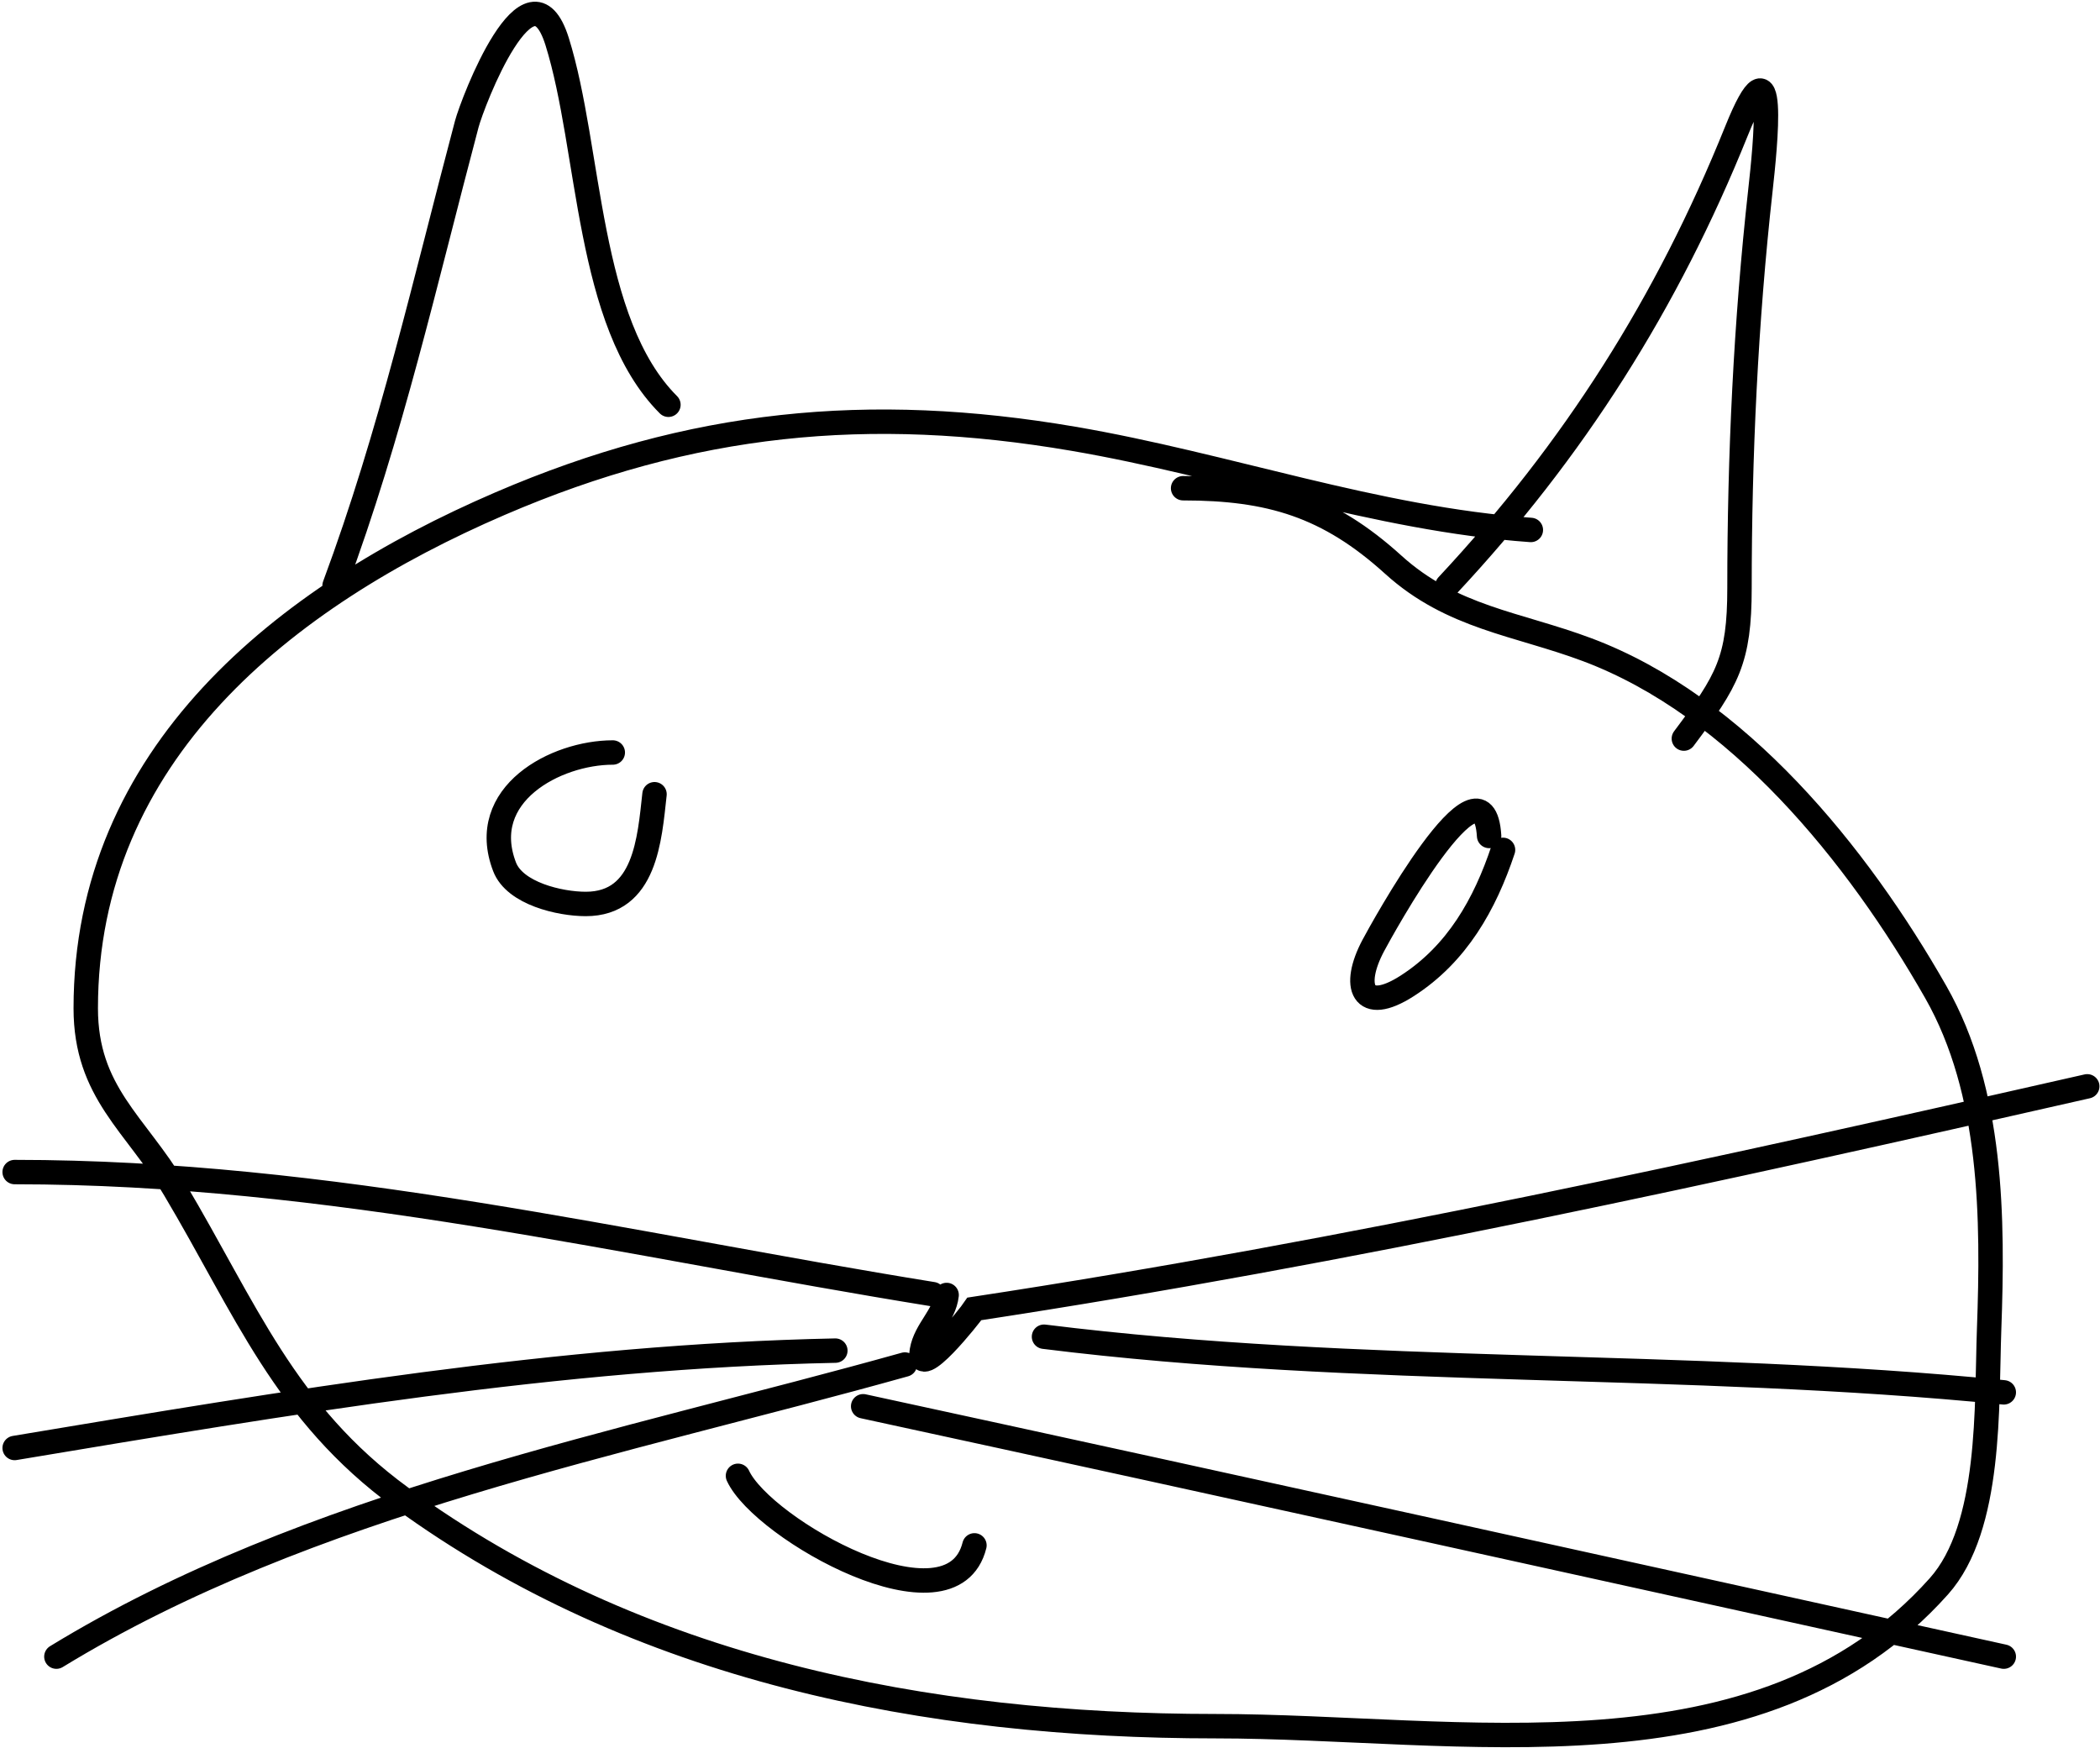<?xml version="1.0" encoding="UTF-8"?> <svg xmlns="http://www.w3.org/2000/svg" width="430" height="358" viewBox="0 0 430 358" fill="none"> <g clip-path="url(#clip0_4143_10569)"> <path d="M313.459 108.516C281.591 106.239 251.145 95.202 219.783 89.844C177.941 82.695 141.627 86.229 102.372 103.136C58.15 122.182 17.558 154.465 17.558 206.464C17.558 223.702 27.805 230.135 35.755 243.491C50.227 267.805 58.305 289.264 82.118 306.627C130.55 341.942 189.777 353.465 248.899 353.465C298.849 353.465 360.195 366.055 397.008 324.824C407.855 312.675 406.736 287.605 407.293 272.29C408.12 249.568 408.025 223.607 396.375 203.141C380.324 174.944 355.79 144.584 325.01 133.042C310.686 127.671 297.284 126.503 285.293 115.636C271.956 103.549 260.031 99.971 242.253 99.971M68.51 119.908C80.087 88.74 87.072 57.466 95.568 25.441C96.763 20.936 108.441 -9.54 114.082 8.51C120.991 30.618 120.059 66.072 136.868 82.881M296.37 119.909C322.292 92.157 341.393 62.014 355.55 26.866C363.969 5.964 361.474 29.888 360.456 39.05C357.465 65.963 356.183 93.316 356.183 120.383C356.183 135.2 353.738 139.309 344.79 151.239M125.475 154.087C113.82 154.087 97.606 162.645 103.322 177.506C105.427 182.979 114.663 185.101 119.937 185.101C132.175 185.101 133.006 171.76 134.02 162.632M304.914 171.177C303.74 152.387 282.742 190.705 281.179 193.647C276.773 201.94 278.889 207.823 288.141 201.875C298.368 195.301 304.056 185.147 307.763 174.025M193.833 265.169C193.35 269.51 189.511 272.259 188.769 276.562C187.616 283.248 198.608 269.4 199.529 268.017C276.187 256.352 351.813 239.622 427.389 222.445M191 265C128.063 254.839 67.525 240 3 240M171.047 276.562C114.487 277.729 58.688 287.219 3 296.5M185.288 279.41C127.203 295.668 63.272 307.613 11.545 339.223M213.771 273.714C278.862 281.85 344.999 278.577 410.3 285.107M176.743 287.955C254.642 304.833 332.455 322.098 410.3 339.224M151.109 302.196C156.15 313.118 194.896 334.972 199.53 316.438" stroke="black" stroke-width="5" stroke-linecap="round"></path> </g> <defs> <clipPath id="clip0_4143_10569"> <rect width="430" height="358" fill="white"></rect> </clipPath> </defs> </svg> 